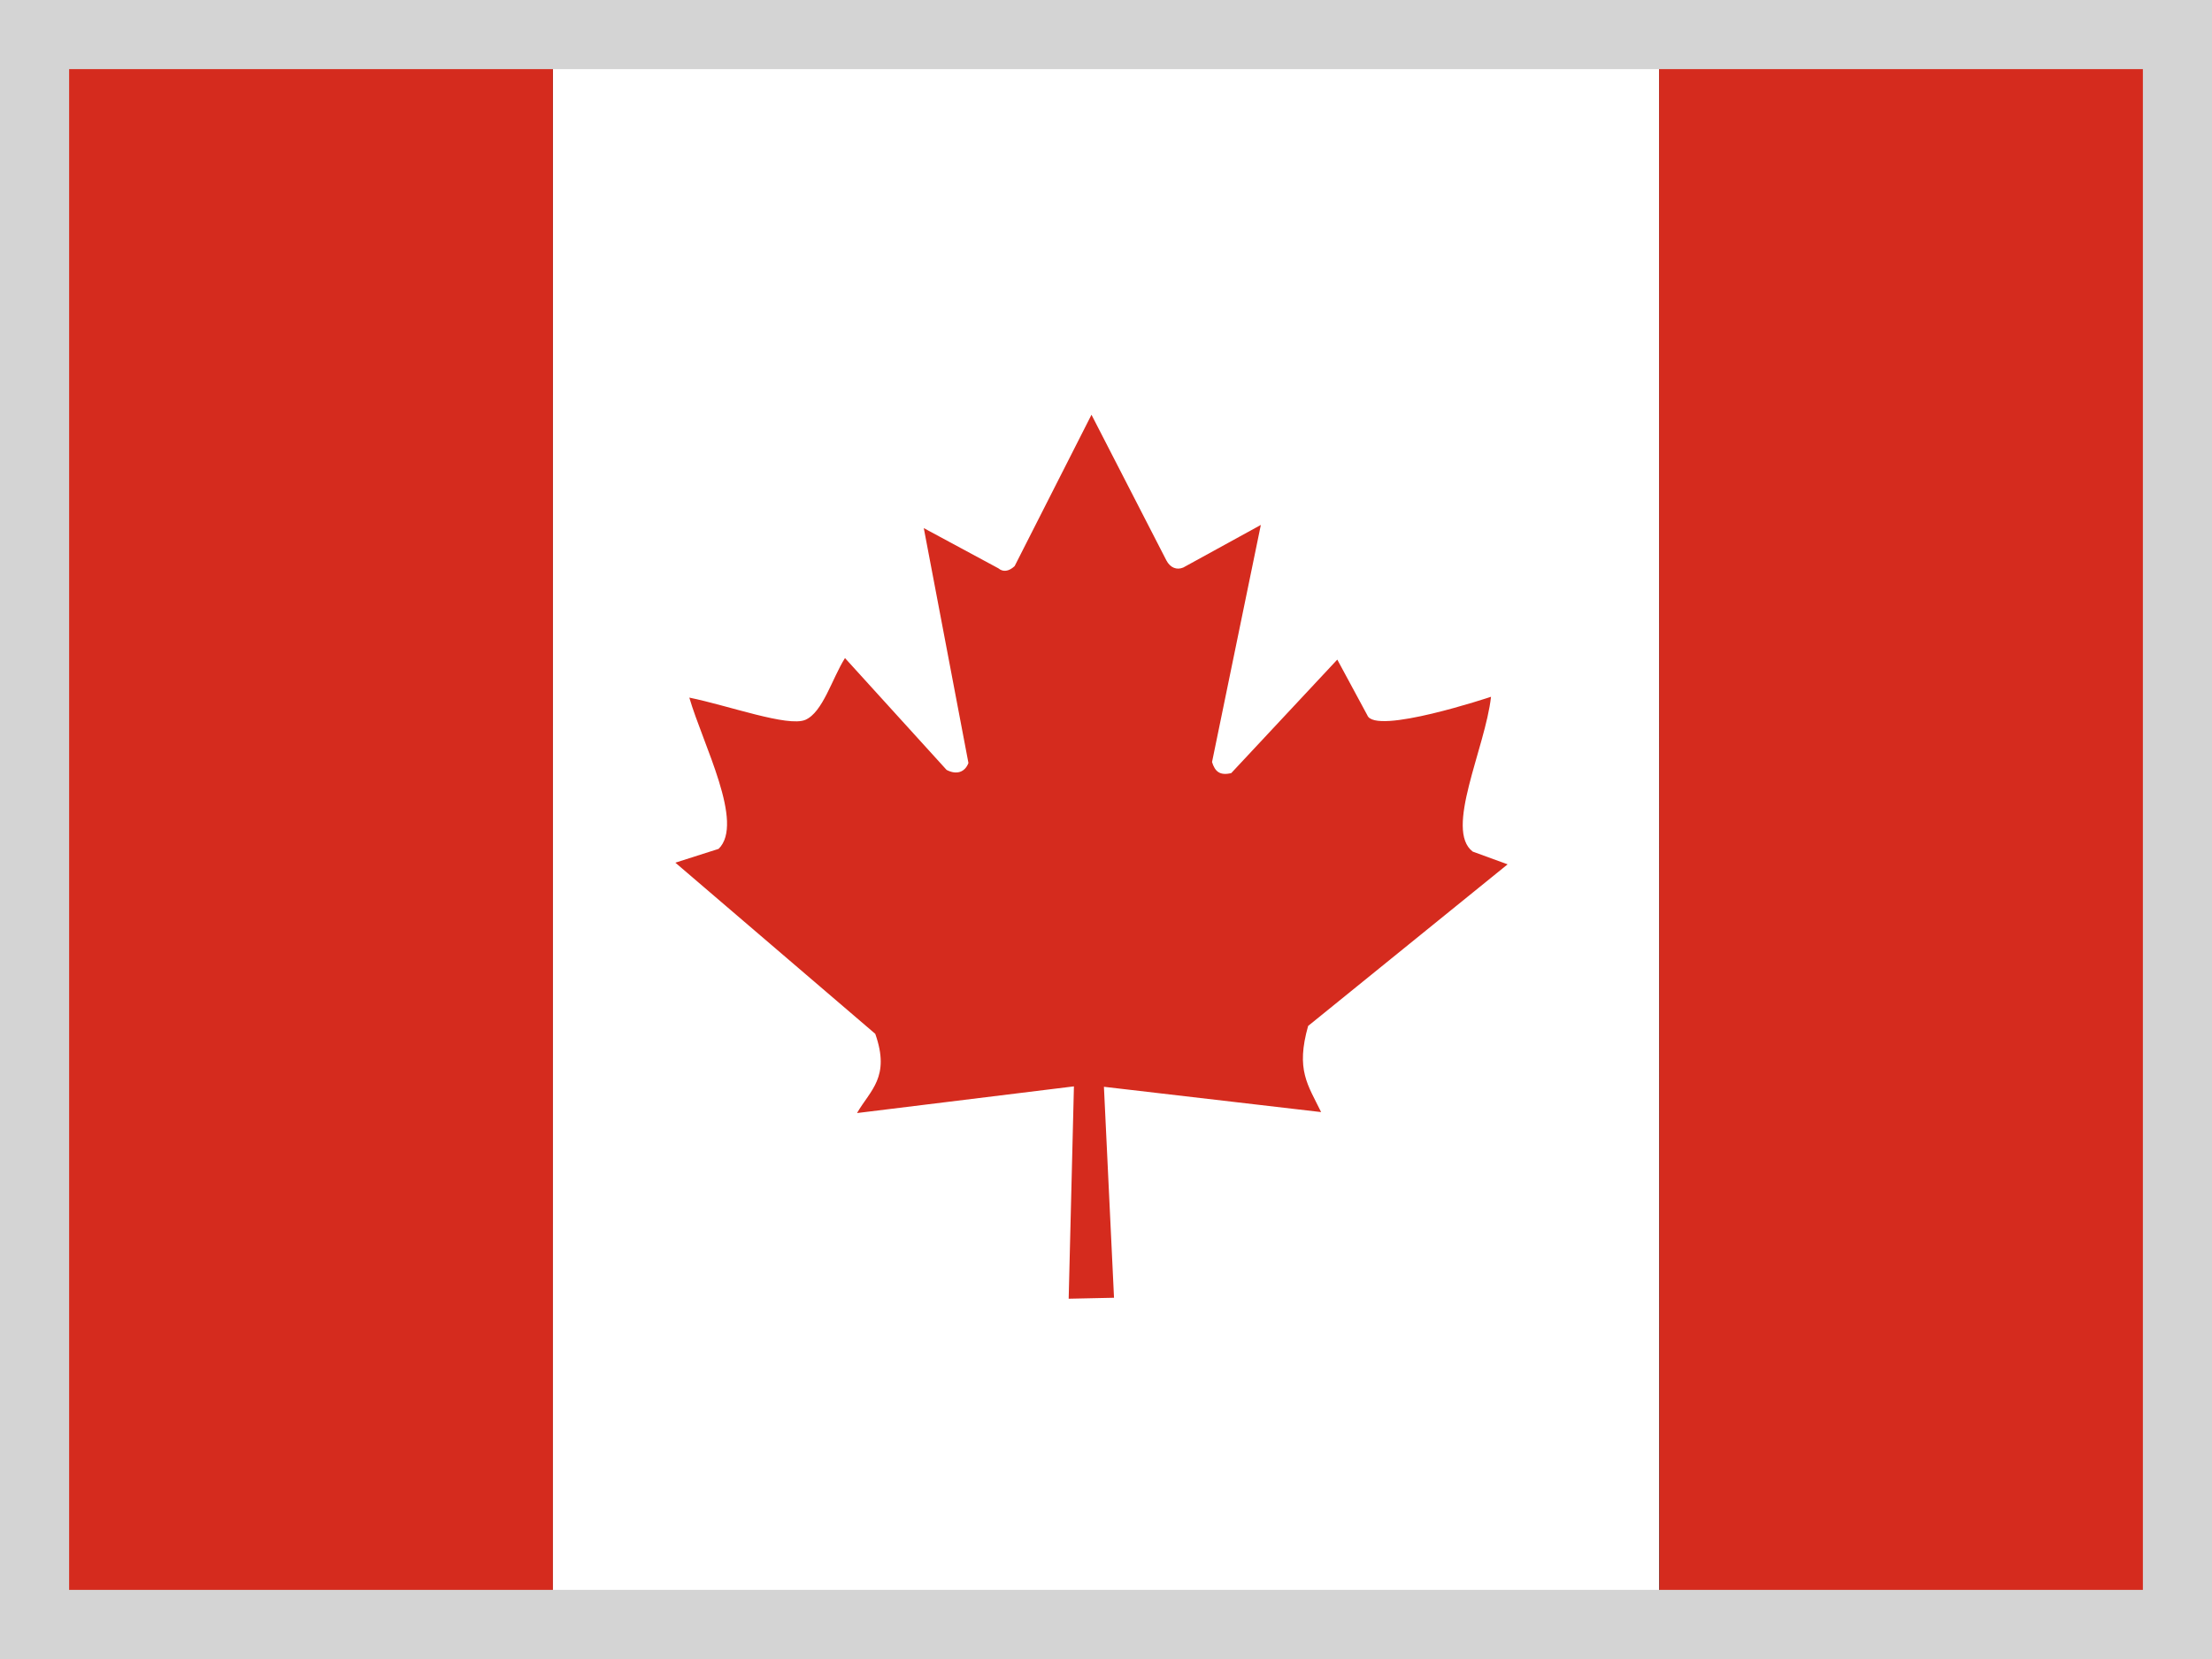 <?xml version="1.0" encoding="UTF-8"?>
<svg width="16px" height="12px" viewBox="0 0 16 12" version="1.1" xmlns="http://www.w3.org/2000/svg" xmlns:xlink="http://www.w3.org/1999/xlink">
    <rect x="0" y="0" width="16" height="12" fill="#333333" stroke="none"/>
    <title>canada</title>
    <g id="2023-Changes" stroke="none" stroke-width="1" fill="none" fill-rule="evenodd">
        <g id="language-dropdown" transform="translate(-715, -173)">
            <g id="canada" transform="translate(715, 173)">
                <g id="ca-2" transform="translate(0, 0)" fill-rule="nonzero">
                    <g id="ca">
                        <polygon id="Path" fill="#FFFFFF" points="3.999 0 12.001 0 12.001 12 3.997 12"></polygon>
                        <path d="M0,0 L3.999,0 L3.999,12 L0,12 L0,0 Z M12.001,0 L16,0 L16,12 L12.003,12 L12.001,0 Z M5.198,6.14 L4.885,6.24 L6.331,7.478 C6.442,7.792 6.294,7.886 6.199,8.051 L7.768,7.858 L7.73,9.394 L8.058,9.387 L7.985,7.861 L9.556,8.044 C9.459,7.845 9.372,7.739 9.462,7.421 L10.905,6.252 L10.653,6.16 C10.446,6.004 10.743,5.413 10.785,5.04 C10.785,5.04 9.944,5.321 9.89,5.173 L9.673,4.771 L8.906,5.592 C8.823,5.612 8.788,5.58 8.767,5.512 L9.12,3.797 L8.559,4.105 C8.512,4.125 8.465,4.107 8.437,4.054 L7.895,3 L7.339,4.095 C7.297,4.134 7.255,4.139 7.222,4.111 L6.682,3.82 L7.005,5.519 C6.979,5.587 6.918,5.606 6.847,5.569 L6.112,4.76 C6.018,4.909 5.952,5.152 5.825,5.207 C5.698,5.26 5.271,5.104 4.986,5.046 C5.085,5.386 5.387,5.954 5.198,6.14 Z" id="Shape" fill="#D52B1E"></path>
                    </g>
                </g>
                <rect id="Rectangle-Copy-24" stroke="#D4D4D4" stroke-width="0.5" x="0.25" y="0.25" width="15.5" height="11.5"></rect>
            </g>
        </g>
    </g>
</svg>